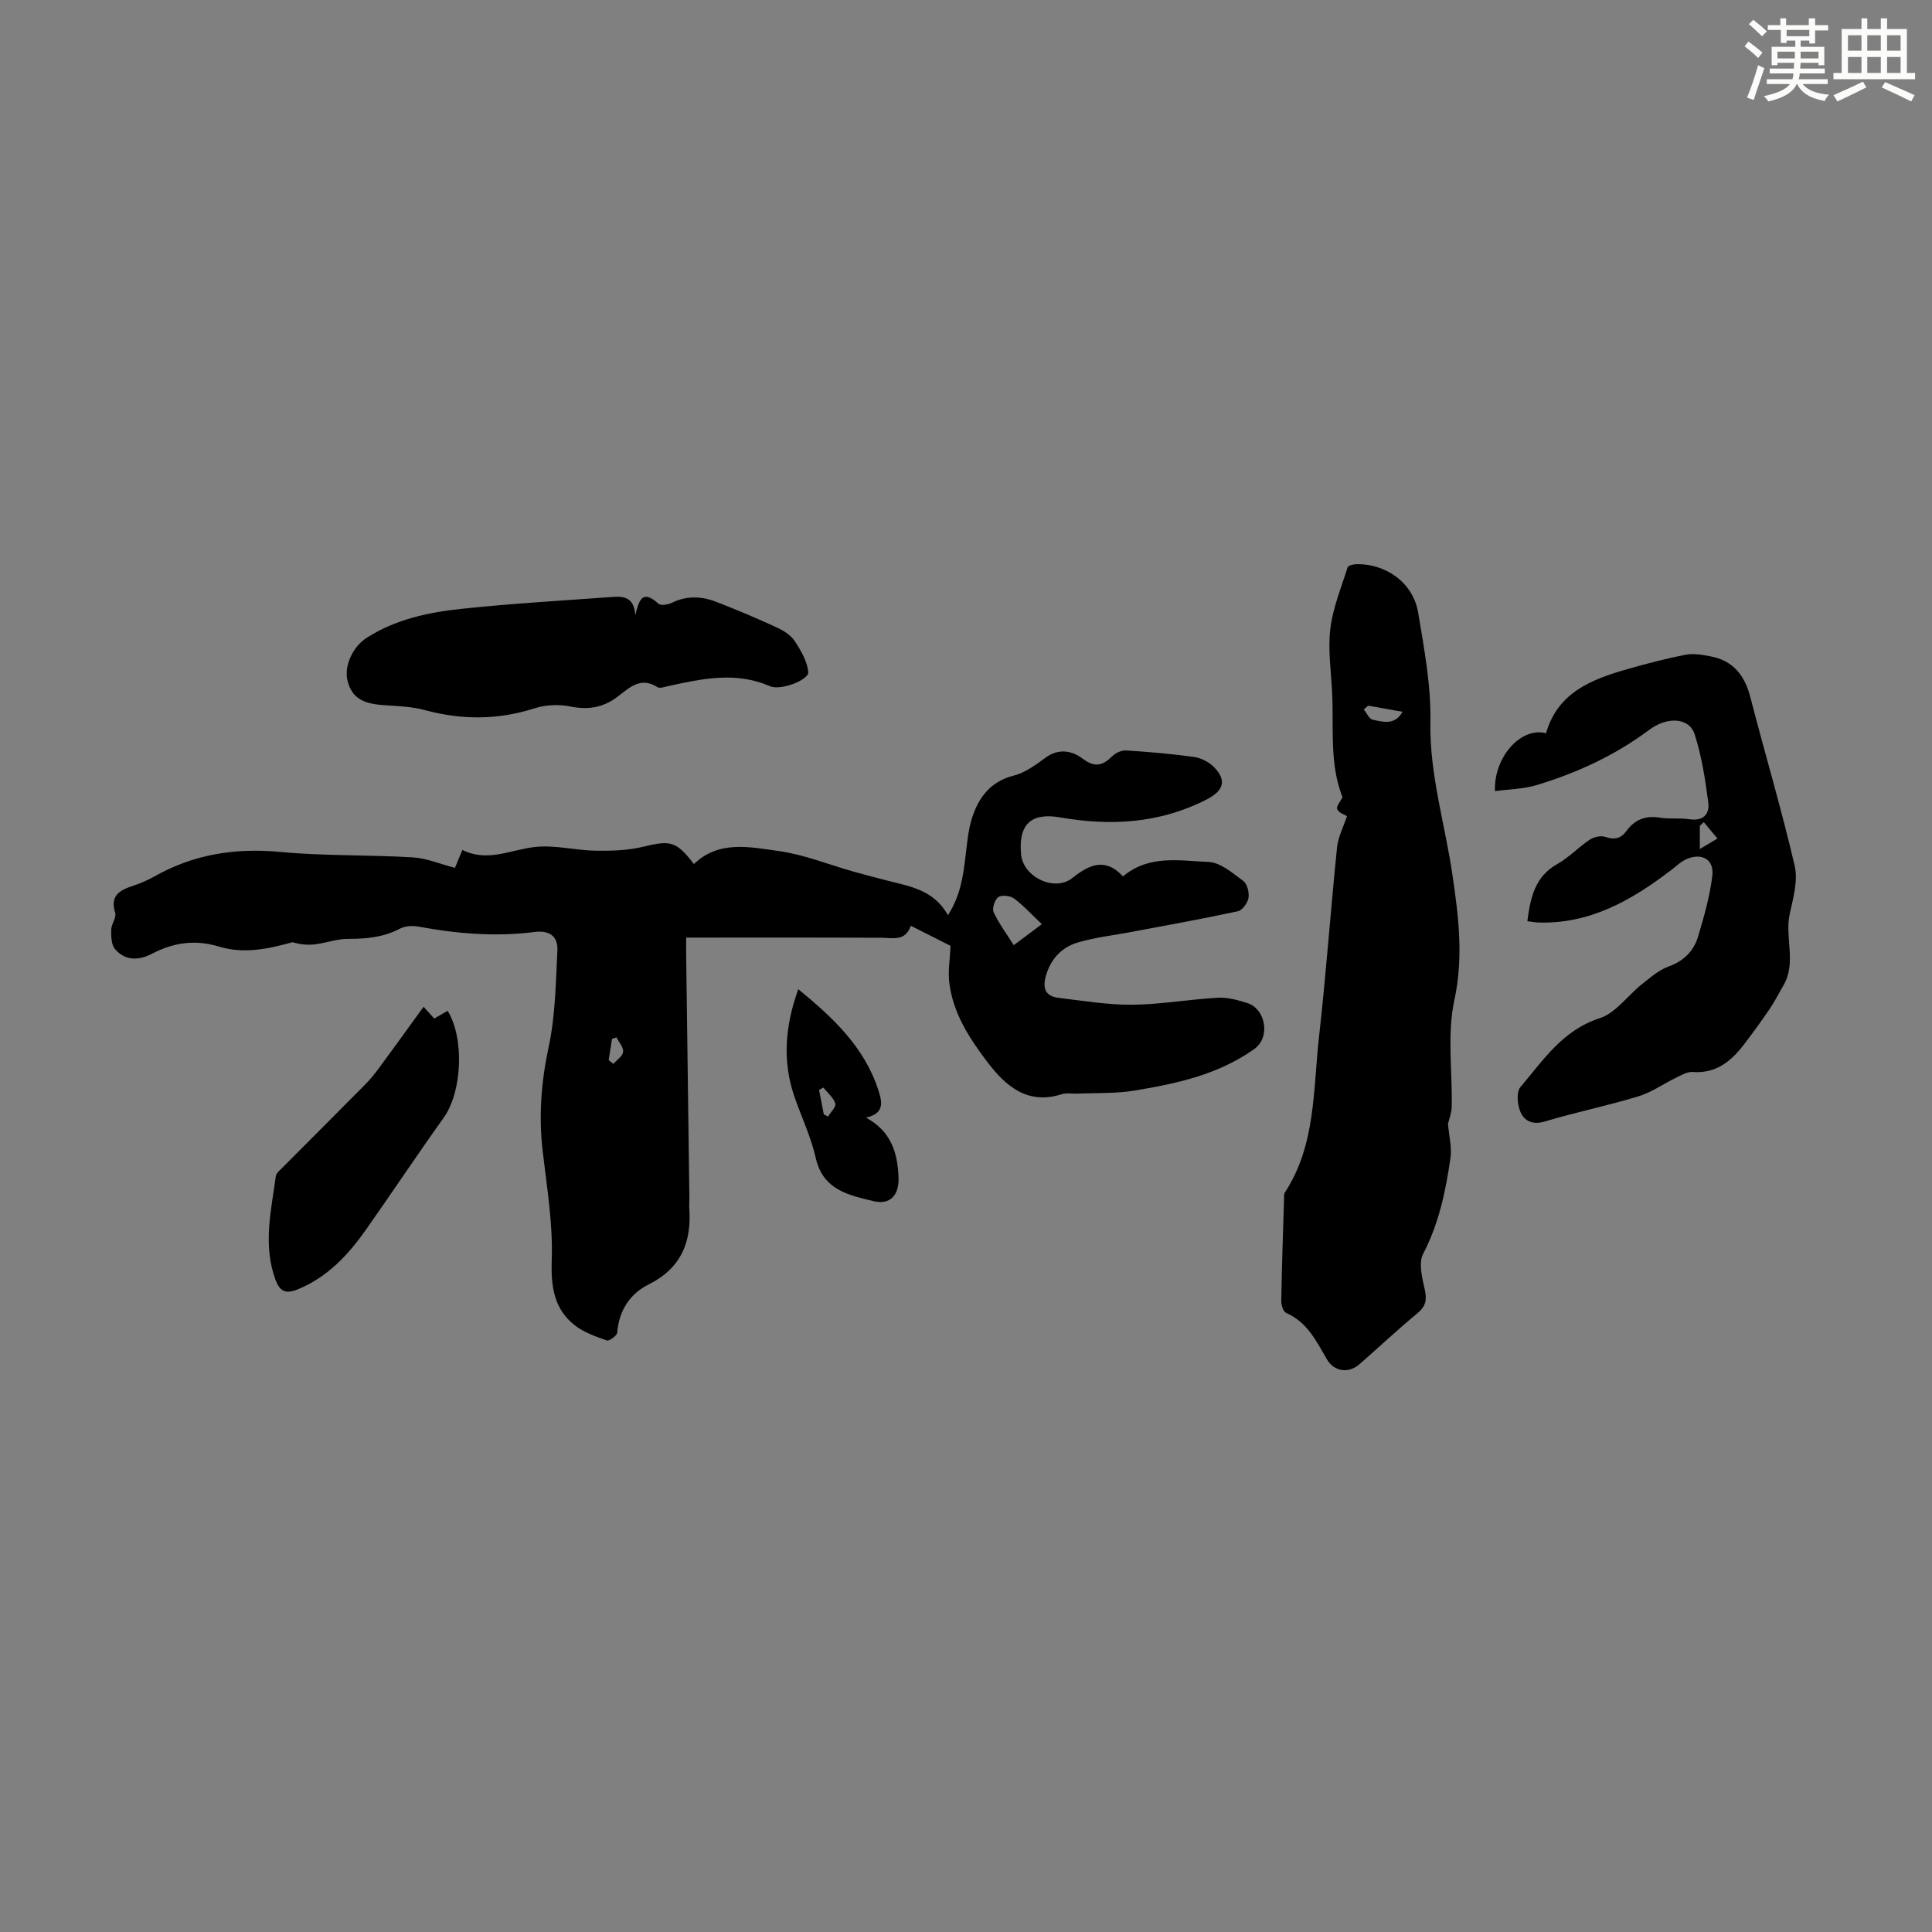<svg enable-background="new 0 0 400 400" viewBox="0 0 400 400" xmlns="http://www.w3.org/2000/svg"><rect x="0" y="0" width="400" height="400" fill="#808080" stroke="none"/><g fill="#010000"><path d="m196.8 195.82c-2.06-1.04-5.03-2.54-8.23-4.15-1.13 3.3-3.72 2.49-6.16 2.48-13.29-.06-26.58-.03-40.35-.03 0 .91-.01 2.09 0 3.27.22 16.9.45 33.79.67 50.69.01.67-.07 1.35-.02 2.01.51 7.05-1.68 12.48-8.43 15.85-3.85 1.92-6.13 5.39-6.49 9.95-.05.64-1.66 1.82-2.16 1.64-2.32-.83-4.79-1.68-6.68-3.18-4.37-3.48-4.9-8.15-4.72-13.69.25-7.41-1.01-14.88-1.87-22.3-.85-7.31-.32-14.38 1.24-21.62 1.39-6.47 1.46-13.25 1.8-19.9.15-2.96-1.58-4.29-4.76-3.88-8.05 1.03-16.05.36-24.01-1.12-1.23-.23-2.78-.13-3.86.44-3.4 1.79-6.94 2.11-10.69 2.1-2.28-.01-4.55.85-6.85 1.13-1.53.19-3.09.04-4.66-.44-4.96 1.37-10.03 2.5-15.24.91-4.9-1.5-9.4-.85-13.88 1.49-2.66 1.39-5.56 1.52-7.66-1-.77-.93-.79-2.66-.76-4.02.02-1.16 1.12-2.48.82-3.44-1.13-3.63.97-4.72 3.74-5.63 1.48-.49 2.94-1.11 4.3-1.88 8.14-4.62 16.76-5.99 26.09-5.12 9.11.86 18.33.58 27.48 1.13 2.89.17 5.72 1.39 8.73 2.17.39-.95.89-2.15 1.54-3.71 5.2 2.61 10.01-.05 15.01-.61 4.11-.46 8.38.7 12.58.77 3.28.05 6.67-.05 9.83-.82 5.64-1.36 6.83-1.22 10.52 3.59 5.15-4.99 11.58-3.53 17.62-2.69 5.25.73 10.31 2.81 15.47 4.26 2.26.64 4.53 1.22 6.8 1.81 4.74 1.23 9.76 1.9 12.7 7.21 2.62-4.11 3.15-8.14 3.64-12.21.32-2.65.54-5.37 1.34-7.89 1.37-4.32 3.84-7.6 8.7-8.83 2.35-.59 4.51-2.23 6.54-3.7 2.74-1.98 5.46-1.47 7.73.25 2.47 1.87 4.12 1.39 6.08-.55.69-.68 1.91-1.25 2.84-1.19 4.68.3 9.37.7 14.01 1.34 1.44.2 3.05.97 4.08 1.99 2.92 2.88 2.1 5.05-1.47 6.86-9.71 4.94-19.77 5.49-30.3 3.67-6.14-1.06-8.63 1.61-8.04 7.7.45 4.66 6.93 7.79 10.61 4.85 3.6-2.88 6.87-4.23 10.48-.33 5.4-4.55 11.77-3.24 17.73-2.99 2.46.1 4.95 2.29 7.15 3.91.83.61 1.29 2.39 1.11 3.51-.17 1.05-1.26 2.58-2.18 2.78-7.3 1.58-14.66 2.89-22 4.28-3.72.7-7.52 1.12-11.13 2.18-3.21.95-5.51 3.23-6.56 6.64-.81 2.63-.4 4.49 2.59 4.84 5.08.6 10.18 1.47 15.27 1.42 5.9-.06 11.78-1.13 17.69-1.45 2.04-.11 4.21.5 6.2 1.15 3.54 1.16 4.84 6.98 1.26 9.51-7.51 5.31-16.08 7.12-24.79 8.57-3.83.63-7.8.45-11.7.62-1.12.05-2.32-.2-3.34.13-7.14 2.27-11.66-1.76-15.42-6.73-3.71-4.89-7.12-10.13-7.85-16.47-.27-2.23.13-4.54.27-7.53zm18.9-4.48c-2.17-2.05-3.82-3.89-5.76-5.32-.78-.58-2.55-.77-3.25-.28-.74.53-1.33 2.36-.96 3.14 1.09 2.34 2.67 4.45 4.16 6.81 2.06-1.54 3.72-2.78 5.81-4.35zm-89.68 28.15c.32.26.64.52.97.78.72-.83 1.93-1.61 2.02-2.5.1-.94-.87-1.99-1.37-2.99-.31.1-.62.2-.93.31-.23 1.46-.46 2.93-.69 4.4z"/><path d="m299.79 232.68c.22 2.57.83 4.86.52 7.03-.98 6.84-2.38 13.56-5.65 19.85-.99 1.9-.24 4.94.3 7.32.47 2.11.33 3.48-1.42 4.94-4.13 3.43-8.05 7.1-12.09 10.64-2.24 1.96-5.24 1.53-6.73-1.03-2.18-3.76-4.07-7.7-8.43-9.6-.6-.26-1.03-1.64-1.02-2.49.12-7.05.36-14.09.58-21.14.01-.44-.05-.98.17-1.31 6.41-9.79 5.83-21.14 7.05-32.04 1.48-13.11 2.41-26.29 3.75-39.41.22-2.17 1.33-4.25 2.06-6.47-.36-.23-1.65-.62-2.03-1.43-.26-.56.73-1.71 1.1-2.47-2.74-7-1.79-14.33-2.14-21.53-.21-4.46-.9-8.99-.38-13.37.52-4.32 2.26-8.51 3.58-12.71.11-.36 1.1-.62 1.69-.64 6.21-.21 11.89 3.86 12.91 10 1.25 7.48 2.68 15.08 2.54 22.6-.21 10.94 3.03 21.19 4.57 31.76 1.25 8.54 2.32 17.01.39 25.88-1.53 7.06-.4 14.7-.55 22.08-.02 1.28-.53 2.53-.77 3.54zm-16.52-86.58c-.31.26-.62.52-.92.78.61.74 1.12 1.97 1.85 2.13 2.13.45 4.55 1.22 6.18-1.64-2.53-.45-4.82-.86-7.11-1.27z"/><path d="m316.22 190.73c.65-4.96 1.58-9.25 6.2-11.84 2.41-1.35 4.38-3.49 6.7-5.03.87-.57 2.33-.91 3.26-.58 1.9.66 3.23.31 4.35-1.23 1.74-2.39 3.99-3.25 6.96-2.76 1.97.33 4.05.01 6.02.32 2.88.45 4.29-1.01 3.97-3.47-.62-4.74-1.36-9.53-2.8-14.06-1.12-3.55-5.66-3.78-9.43-.97-7.07 5.28-14.97 8.93-23.37 11.45-2.72.81-5.67.84-8.56 1.23-.28-7.09 5.43-13.36 10.57-11.98 2.41-8.44 9.41-11.15 16.82-13.27 3.97-1.14 7.99-2.19 12.04-2.98 1.64-.32 3.46 0 5.15.32 4.67.87 7.11 3.89 8.28 8.42 3.01 11.67 6.47 23.23 9.19 34.96.71 3.07-.3 6.67-1.02 9.91-1.09 4.93 1.46 10.13-1.32 14.87-.94 1.6-1.76 3.26-2.8 4.79-1.69 2.49-3.46 4.93-5.29 7.33-2.68 3.51-5.81 6.16-10.68 5.78-1.07-.08-2.25.6-3.3 1.11-2.66 1.28-5.15 3.08-7.93 3.93-6.41 1.95-13.01 3.29-19.42 5.22-2.51.75-4.21-.14-5-1.95-.66-1.5-.9-4.16-.02-5.19 4.71-5.53 8.7-11.76 16.41-14.25 3.33-1.08 5.81-4.72 8.77-7.07 1.73-1.37 3.5-2.91 5.51-3.64 3.15-1.15 5.19-3.2 6.09-6.2 1.23-4.13 2.44-8.34 2.95-12.6.4-3.34-2.16-4.8-5.3-3.45-1.19.51-2.19 1.5-3.24 2.3-8.23 6.29-16.96 11.29-27.81 10.83-.54-.06-1.09-.15-1.95-.25zm36.54-20.51c-.28.25-.56.5-.83.75v4.81c1.28-.76 2.2-1.31 3.65-2.17-1.09-1.29-1.96-2.34-2.82-3.39z"/><path d="m131.52 127.41c.77-3.18 1.47-5.45 4.8-2.42.49.45 2 .2 2.81-.2 3.05-1.49 6.12-1.36 9.12-.2 4.26 1.64 8.47 3.43 12.62 5.34 1.39.64 2.88 1.59 3.69 2.82 1.27 1.95 2.59 4.2 2.78 6.41.14 1.6-5.7 3.89-7.93 2.91-7.08-3.08-14.02-1.56-21.03-.03-.75.16-1.76.55-2.26.23-3.54-2.28-5.88.18-8.32 2.02-2.98 2.25-6.1 2.72-9.79 1.97-2.35-.48-5.09-.33-7.37.4-7.59 2.43-15.06 2.42-22.71.35-2.76-.75-5.73-.82-8.62-1.03-4.44-.32-6.48-1.64-7.35-5.02-.77-2.97 1-6.99 3.92-8.88 5.99-3.86 12.81-5.3 19.69-6.03 10.1-1.08 20.26-1.66 30.4-2.4 2.54-.19 5.31-.54 5.55 3.76z"/><path d="m87.7 208.44c.91 1 1.5 1.66 2.2 2.44.94-.54 1.86-1.07 2.78-1.6 3.55 5.81 2.95 16.86-.81 22.12-5.46 7.64-10.67 15.46-16.07 23.15-3.71 5.27-8 9.89-14.19 12.41-2.44.99-3.68.42-4.56-1.97-2.66-7.2-.91-14.37.07-21.53.08-.57.75-1.1 1.21-1.57 5.76-5.79 11.54-11.55 17.28-17.36 1.02-1.03 1.94-2.16 2.8-3.32 3.04-4.13 6.04-8.29 9.29-12.77z"/><path d="m179.3 231.4c5.27 2.85 6.54 7.36 6.73 12.36.14 3.68-1.71 5.76-5.2 4.92-5.07-1.23-10.44-2.29-11.93-8.91-.97-4.32-2.93-8.41-4.39-12.62-2.57-7.39-1.98-14.69.76-22.35 7.26 5.94 13.77 12.05 16.65 21.1.76 2.42 1.15 4.63-2.62 5.5zm-8.74-.68c.3.15.6.3.89.45.54-.92 1.71-2.03 1.49-2.71-.39-1.23-1.61-2.2-2.48-3.29-.29.16-.59.33-.88.49.34 1.69.66 3.38.98 5.06z"/></g><path d="m361.2 9.6.8-1c.9.7 1.9 1.4 2.9 2.3l-.9 1.1c-1-1-2-1.8-2.8-2.4zm.5 10.6c.9-2.1 1.6-4.3 2.3-6.7.4.2.8.4 1.3.6-.7 2.1-1.5 4.3-2.2 6.6zm.4-15.2.9-.9c1 .8 2 1.6 2.8 2.4l-1 1c-.9-.9-1.8-1.7-2.7-2.5zm12.5-1.2h1.2v1.4h2.7v1.1h-2.7v2.7h-1.2v-.6h-1.8v1.3h4.9v3.8h-1.2v-.5h-3.7c0 .4-.1.9-.1 1.2h5.1v1h-5.2c0 .5-.1.9-.2 1.2h6v1h-5.2c1.1 1.3 2.9 2 5.5 2.2-.4.4-.7.8-.9 1.3-2.9-.5-4.8-1.6-5.7-3.5h-.1c-.8 1.7-2.7 2.9-5.9 3.6-.2-.4-.6-.8-.9-1.1 2.8-.6 4.6-1.4 5.4-2.5h-4.8v-1h5.3c.1-.3.2-.7.2-1.2h-4.9v-1h5c0-.4 0-.8.1-1.2h-3.5v.5h-1.2v-3.8h4.9v-1.3h-1.8v.5h-1.2v-2.7h-2.7v-1h2.6v-1.4h1.2v1.4h4.7v-1.4zm-6.6 8.3h3.6c0-.4 0-.9 0-1.4h-3.6zm1.9-4.6h4.7v-1.3h-4.7zm6.6 3.2h-3.7v1.4h3.7z" fill="#fbfcfa"/><path d="m385.3 3.8h1.3v2.2h2.8v-2.2h1.3v2.2h4.1v9.1h1.7v1.3h-16.9v-1.3h1.7v-9.1h4.1v-2.2zm.4 13.1.7 1.2c-1.8.9-3.8 1.9-6 2.9-.2-.4-.5-.8-.8-1.3 2.3-1 4.3-1.9 6.1-2.8zm-3.1-6.4h2.8v-3.2h-2.8zm0 4.6h2.8v-3.3h-2.8zm4-4.6h2.8v-3.2h-2.8zm0 4.6h2.8v-3.3h-2.8zm3.7 1.9c2.1.9 4.1 1.8 6.1 2.7l-.7 1.3c-2.2-1.1-4.2-2-6.1-2.9zm3.2-9.7h-2.8v3.2h2.8zm-2.8 7.8h2.8v-3.3h-2.8z" fill="#fbfcfa"/></svg>